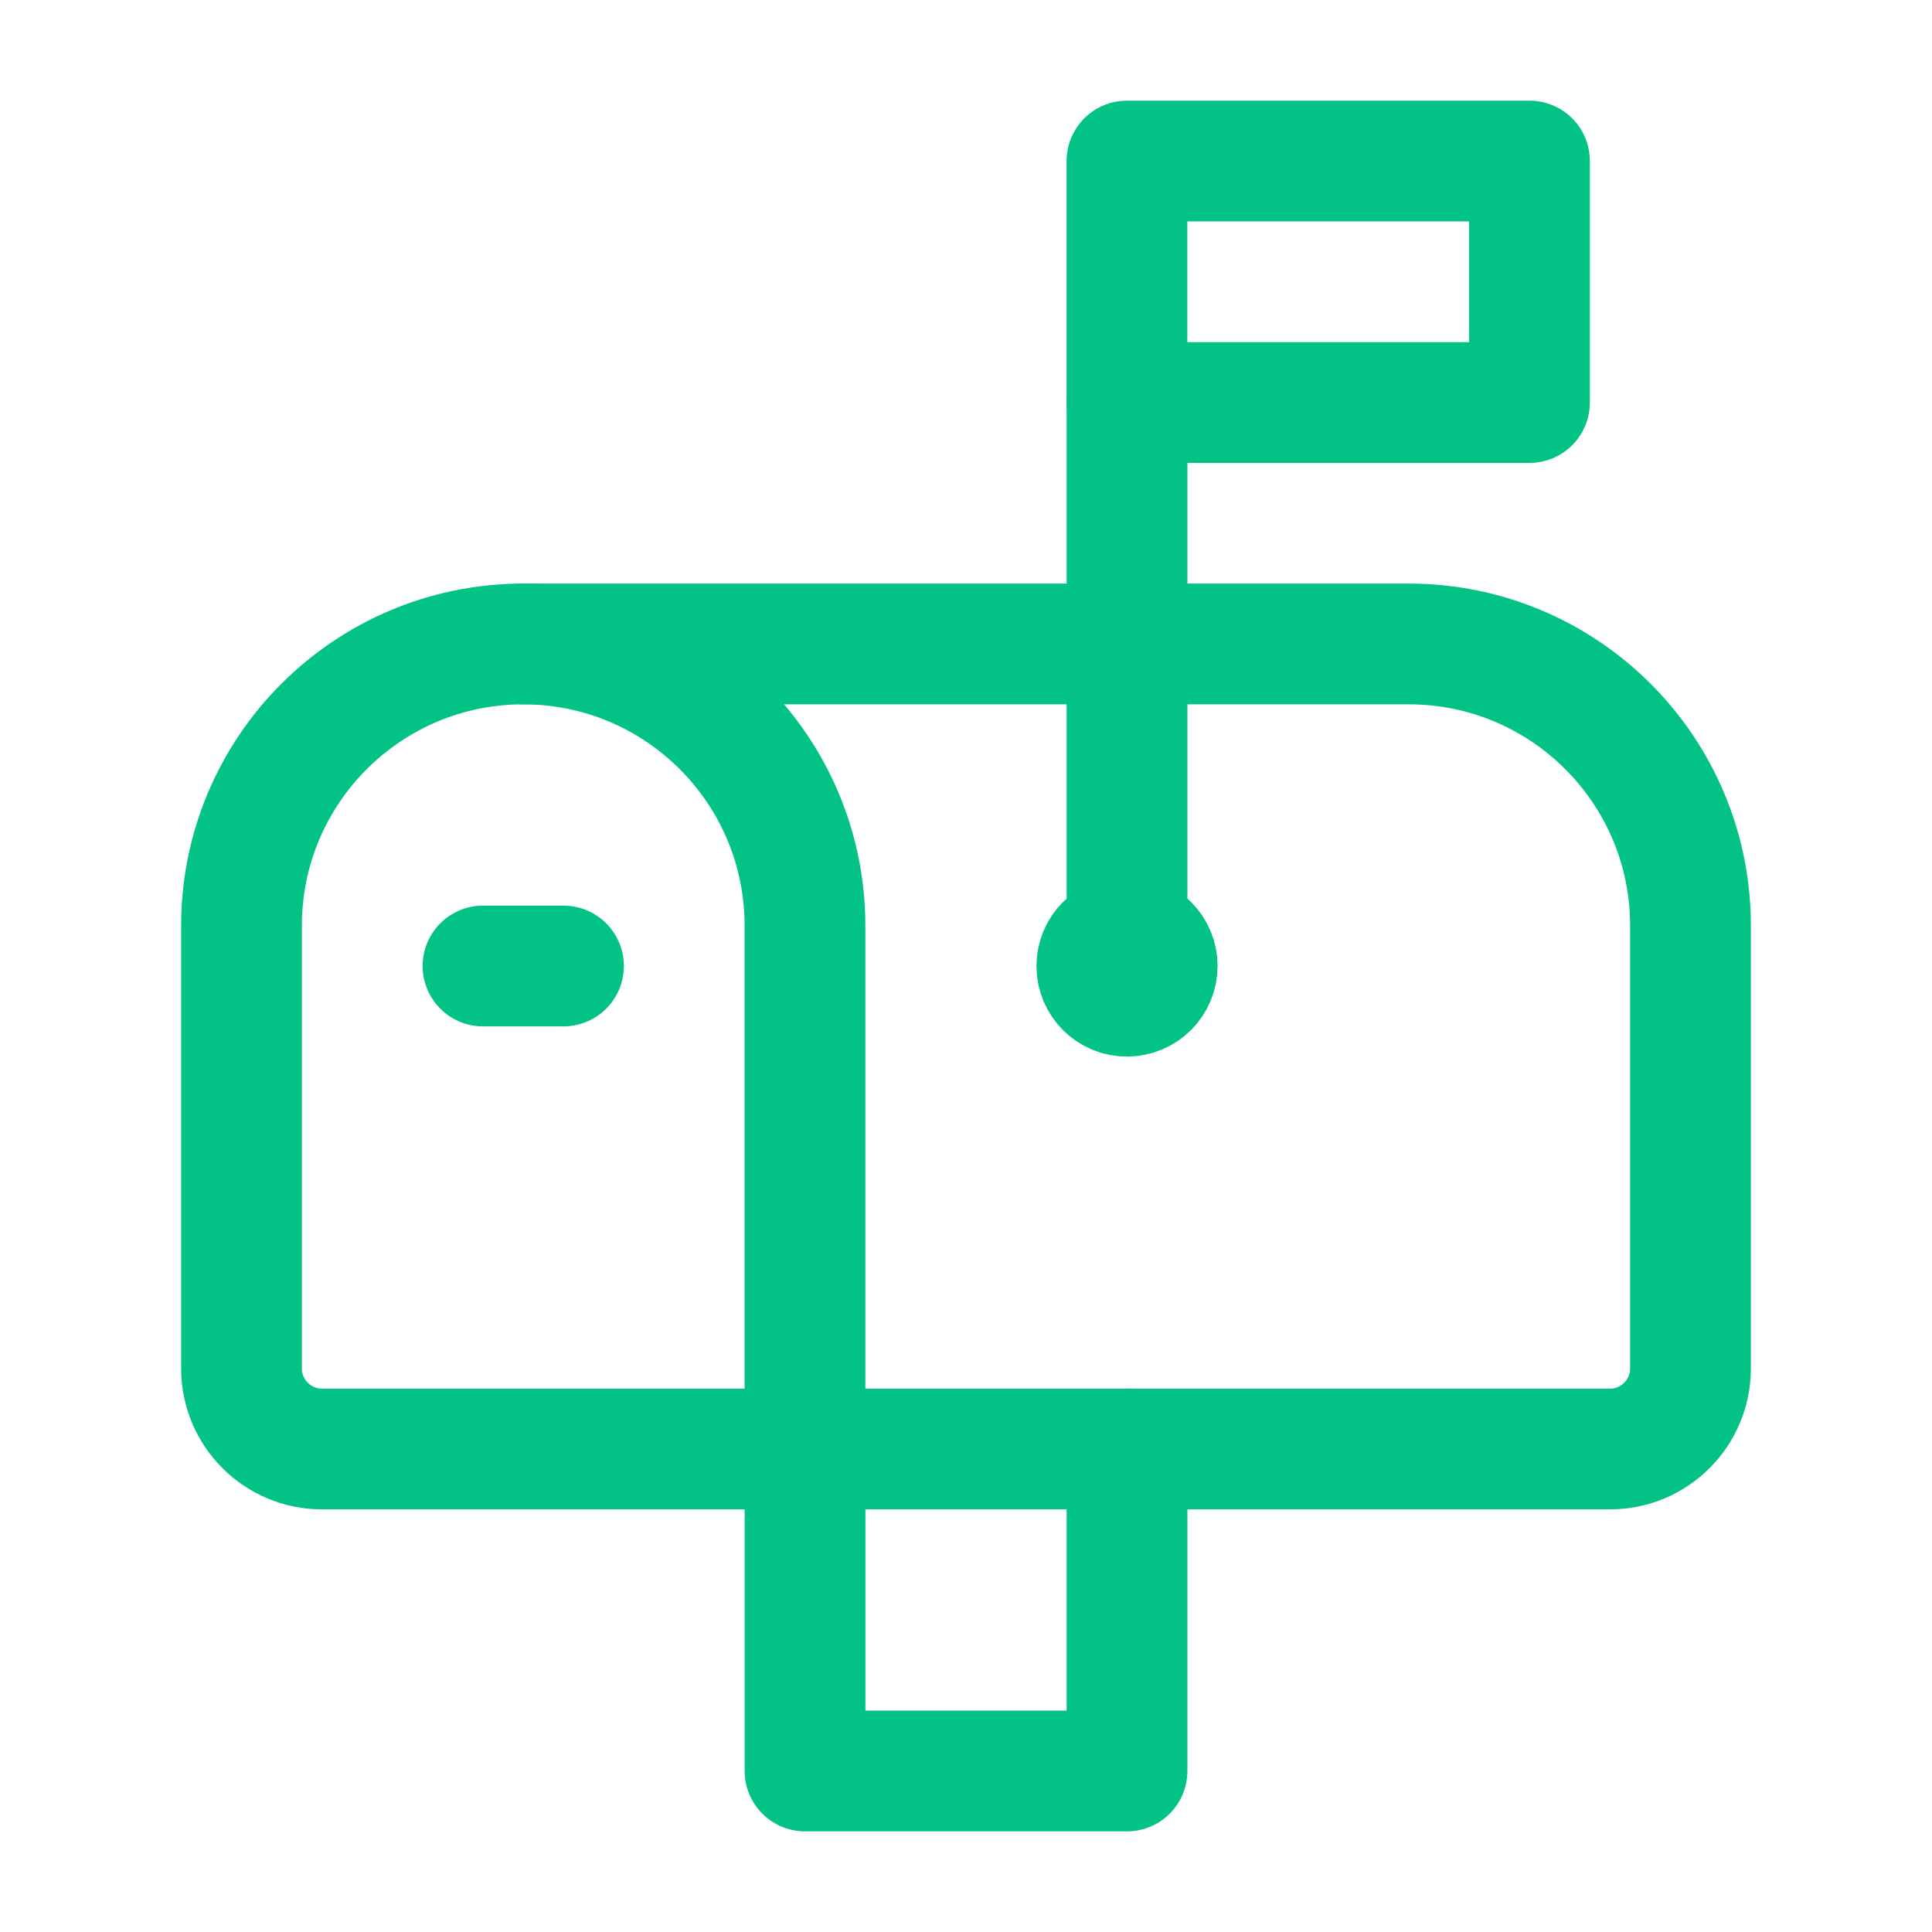 <svg width="32" height="32" viewBox="0 0 32 32" fill="none" xmlns="http://www.w3.org/2000/svg">
<path d="M13.334 24V29.333H18.667V24" stroke="#02C385" stroke-width="2" stroke-linecap="round" stroke-linejoin="round"/>
<path d="M8 16H9.333" stroke="#02C385" stroke-width="2" stroke-linecap="round" stroke-linejoin="round"/>
<path fill-rule="evenodd" clip-rule="evenodd" d="M23.333 10.666H8.667C6.089 10.666 4 12.756 4 15.333V22.666C4 23.402 4.597 24 5.333 24H26.667C27.403 24 28 23.402 28 22.666V15.333C28 12.756 25.911 10.666 23.333 10.666Z" stroke="#02C385" stroke-width="2" stroke-linecap="round" stroke-linejoin="round"/>
<path d="M18.667 6.667V16" stroke="#02C385" stroke-width="2" stroke-linecap="round" stroke-linejoin="round"/>
<rect x="18.666" y="2.667" width="6.667" height="4" stroke="#02C385" stroke-width="2" stroke-linecap="round" stroke-linejoin="round"/>
<path d="M18.665 15.5C18.389 15.502 18.167 15.726 18.167 16.002C18.167 16.277 18.391 16.502 18.667 16.5C18.943 16.5 19.167 16.276 19.167 16C19.167 15.724 18.943 15.5 18.665 15.5" stroke="#02C385" stroke-width="2" stroke-linecap="round" stroke-linejoin="round"/>
<path d="M8.666 10.666C11.244 10.666 13.333 12.756 13.333 15.333V24" stroke="#02C385" stroke-width="2" stroke-linecap="round" stroke-linejoin="round"/>
</svg>

